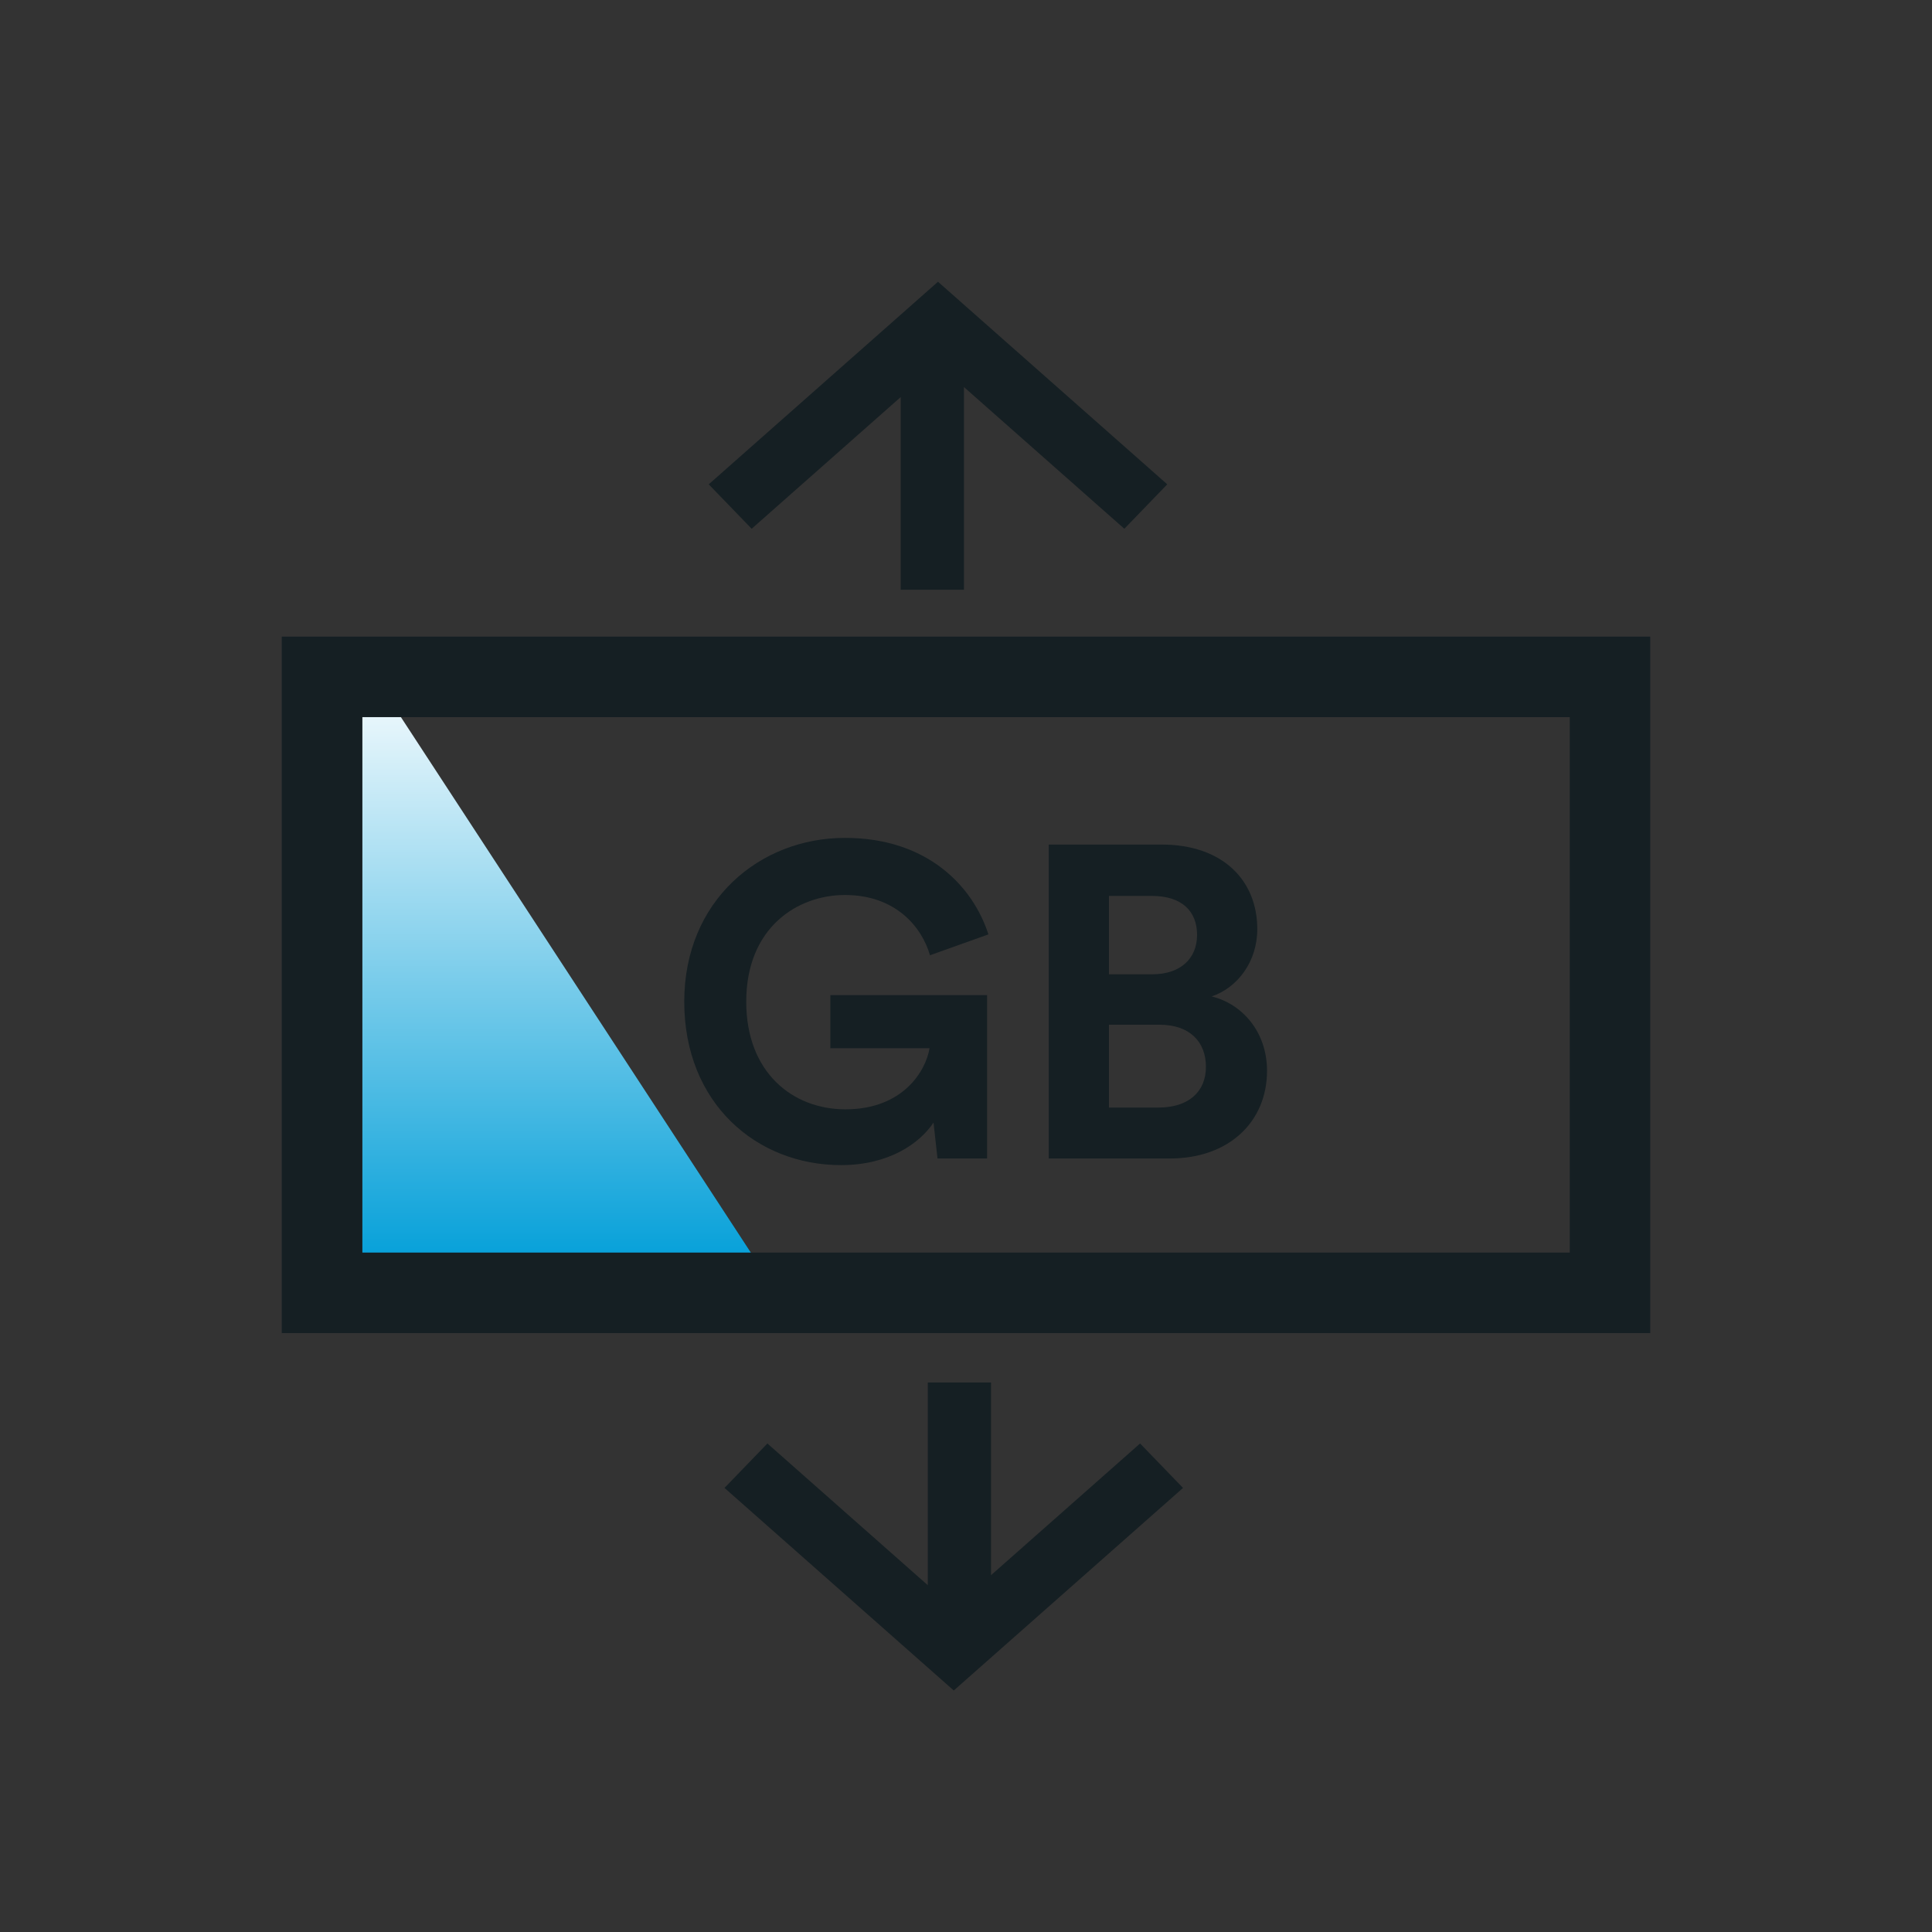 <svg width="48" height="48" viewBox="0 0 48 48" fill="none" xmlns="http://www.w3.org/2000/svg">
<rect x="0" y="0" width="48" height="48" fill="#333333" stroke="none"/>
<path d="M9 31.65H19L9 16.347V31.65Z" fill="url(#paint0_linear_3499_6074)"/>
<rect x="8" y="16.817" width="32" height="15.303" stroke="#151F23" stroke-width="2"/>
<path d="M24.524 28.782V24.723H20.63V26.043H23.094C23.006 26.593 22.445 27.561 21.004 27.561C19.695 27.561 18.54 26.648 18.54 24.887C18.54 23.04 19.816 22.236 20.993 22.236C22.258 22.236 22.907 23.04 23.105 23.733L24.557 23.215C24.172 22.017 23.039 20.817 20.993 20.817C18.881 20.817 17 22.369 17 24.887C17 27.407 18.793 28.947 20.894 28.947C22.071 28.947 22.841 28.419 23.193 27.89L23.292 28.782H24.524Z" fill="#151F23"/>
<path d="M26.056 20.983V28.782H29.07C30.533 28.782 31.479 27.869 31.479 26.604C31.479 25.636 30.863 24.942 30.104 24.756C30.753 24.535 31.237 23.887 31.237 23.084C31.237 21.873 30.379 20.983 28.861 20.983H26.056ZM27.552 24.206V22.259H28.619C29.356 22.259 29.741 22.633 29.741 23.227C29.741 23.82 29.323 24.206 28.63 24.206H27.552ZM27.552 27.517V25.459H28.806C29.565 25.459 29.961 25.889 29.961 26.505C29.961 27.131 29.521 27.517 28.784 27.517H27.552Z" fill="#151F23"/>
<path d="M24.622 39.135L28.325 35.863L29.392 36.967L23.696 42L18 36.967L19.066 35.863L23.051 39.384V34.348H24.622V39.135Z" fill="#151F23"/>
<path d="M22.378 9.865L18.675 13.137L17.608 12.033L23.304 7L29 12.033L27.934 13.137L23.949 9.616V14.652H22.378V9.865Z" fill="#151F23"/>
<defs>
<linearGradient id="paint0_linear_3499_6074" x1="14" y1="16.347" x2="14" y2="31.65" gradientUnits="userSpaceOnUse">
<stop stop-color="white"/>
<stop offset="1" stop-color="#009ED8"/>
</linearGradient>
</defs>
</svg>
